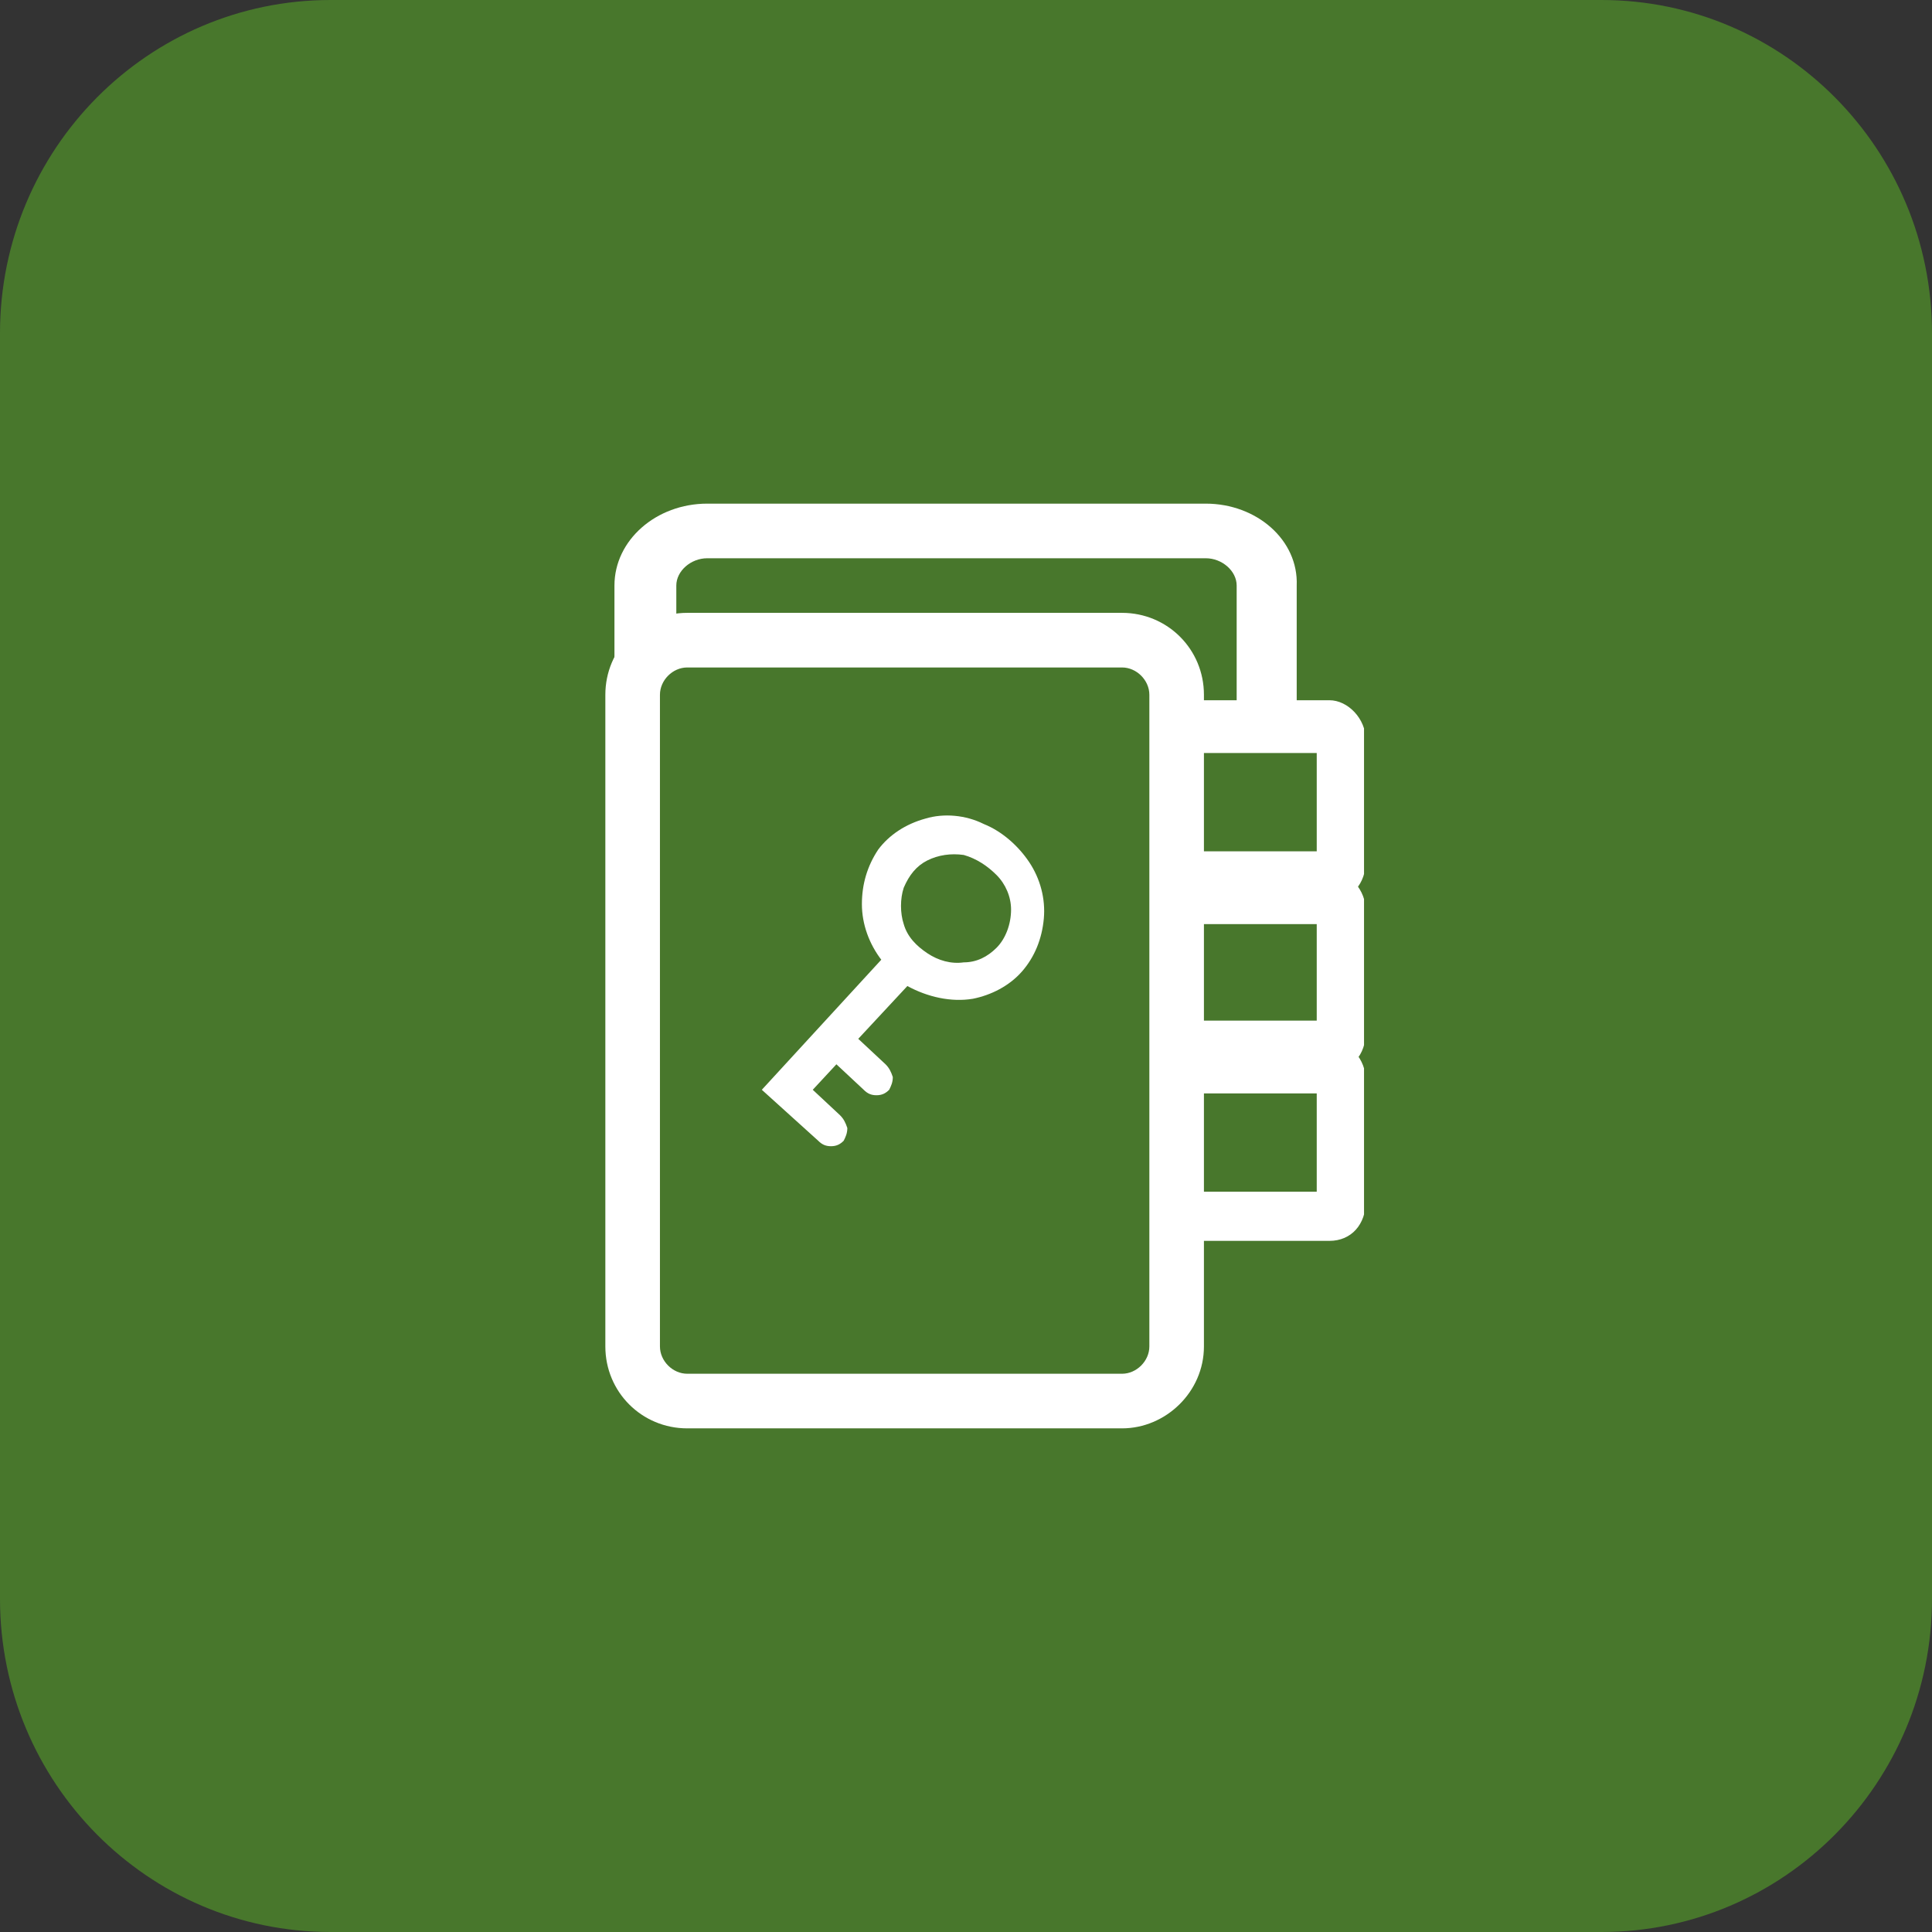 <svg width="104" height="104" viewBox="0 0 104 104" fill="none" xmlns="http://www.w3.org/2000/svg">
<rect x="0" y="0" width="104" height="104" fill="#333333" stroke="none"/>
<path d="M86.203 0H17.797C7.963 0 0 8.035 0 17.937V86.063C0 95.965 7.963 104 17.797 104H86.203C96.037 104 104 95.965 104 86.063V17.937C104 8.035 96.037 0 86.203 0Z" fill="#48772C"/>
<g clip-path="url(#clip0_17342_104587)">
<g clip-path="url(#clip1_17342_104587)">
<path d="M66.57 31.52V39.458C66.864 39.458 67.06 39.458 67.354 39.458H69.508C69.606 39.458 69.704 39.458 69.802 39.458V31.52C69.9 29.071 67.648 27.111 64.906 27.111H38.071C35.329 27.111 33.076 29.071 33.076 31.52V35.832C33.859 35.538 34.643 35.44 35.426 35.44C35.72 35.44 36.112 35.44 36.406 35.44V31.52C36.406 30.737 37.189 30.051 38.071 30.051H64.906C65.787 30.051 66.57 30.737 66.57 31.52Z" fill="white"/>
<path d="M60.4 76.889H36.994C34.545 76.889 32.586 74.929 32.586 72.479V37.4C32.586 34.95 34.545 32.99 36.994 32.99H60.4C62.849 32.99 64.808 34.95 64.808 37.4V72.479C64.808 74.929 62.751 76.889 60.4 76.889ZM36.994 35.93C36.21 35.93 35.525 36.616 35.525 37.4V72.479C35.525 73.263 36.21 73.949 36.994 73.949H60.4C61.184 73.949 61.87 73.263 61.87 72.479V37.4C61.87 36.616 61.184 35.93 60.4 35.93H36.994Z" fill="white"/>
<path d="M63.926 48.472C63.632 48.472 63.339 48.374 63.045 48.178C62.555 47.787 62.163 47.199 62.065 46.415V46.317V39.85C62.065 38.576 62.947 37.694 64.024 37.694H71.565C72.545 37.694 73.524 38.674 73.524 39.85V46.317C73.524 47.591 72.74 48.472 71.565 48.472H64.122C64.024 48.472 64.024 48.472 63.926 48.472ZM64.71 45.827H70.88V40.535H64.71V45.827Z" fill="white"/>
<path d="M63.926 57.683C63.535 57.683 63.241 57.585 62.849 57.291C62.359 56.899 62.065 56.213 62.065 55.528V49.06C62.065 47.786 62.947 46.904 64.024 46.904H71.565C72.643 46.904 73.524 47.884 73.524 49.06V55.528C73.524 56.801 72.74 57.683 71.565 57.683H64.122C64.024 57.683 63.926 57.683 63.926 57.683ZM64.71 54.94H70.88V49.746H64.71V54.94Z" fill="white"/>
<path d="M63.926 66.796C63.535 66.796 63.241 66.698 62.849 66.404C62.359 66.012 62.065 65.326 62.065 64.641V58.173C62.065 56.9 62.947 56.018 64.024 56.018H71.565C72.643 56.018 73.524 56.998 73.524 58.173V64.641C73.524 65.914 72.74 66.796 71.565 66.796H64.122C64.024 66.796 63.926 66.796 63.926 66.796ZM64.71 64.151H70.88V58.859H64.71V64.151Z" fill="white"/>
<path d="M47.473 51.706C46.787 50.824 46.396 49.746 46.396 48.669C46.396 47.591 46.689 46.611 47.277 45.729C47.865 44.945 48.746 44.357 49.823 44.063C50.803 43.769 51.978 43.867 52.957 44.357C53.937 44.749 54.818 45.533 55.406 46.415C55.993 47.297 56.287 48.374 56.189 49.452C56.091 50.53 55.7 51.51 55.014 52.294C54.328 53.078 53.349 53.568 52.37 53.764C51.194 53.96 49.921 53.666 48.844 53.078L46.2 55.92L47.669 57.291C47.865 57.487 47.962 57.683 48.06 57.977C48.06 58.271 47.962 58.467 47.865 58.663C47.669 58.859 47.473 58.957 47.179 58.957C46.885 58.957 46.689 58.859 46.493 58.663L45.024 57.291L43.751 58.663L45.22 60.035C45.416 60.231 45.514 60.427 45.612 60.721C45.612 61.015 45.514 61.211 45.416 61.407C45.22 61.603 45.024 61.701 44.731 61.701C44.437 61.701 44.241 61.603 44.045 61.407L41.009 58.663L47.669 51.412L47.473 51.706ZM53.643 51.02C54.133 50.53 54.426 49.746 54.426 48.962C54.426 48.276 54.133 47.591 53.643 47.101C53.153 46.611 52.566 46.219 51.88 46.023C51.194 45.925 50.509 46.023 49.921 46.317C49.334 46.611 48.942 47.101 48.648 47.787C48.452 48.374 48.452 49.158 48.648 49.746C48.844 50.432 49.334 50.922 49.921 51.314C50.509 51.706 51.194 51.902 51.88 51.804C52.566 51.804 53.153 51.51 53.643 51.02Z" fill="white"/>
</g>
</g>
<defs>
<clipPath id="clip0_17342_104587">
<rect width="43.505" height="49.778" fill="white" transform="translate(30.114 27.111)"/>
</clipPath>
<clipPath id="clip1_17342_104587">
<rect width="40.84" height="49.778" fill="white" transform="translate(32.586 27.111)"/>
</clipPath>
</defs>
</svg>
